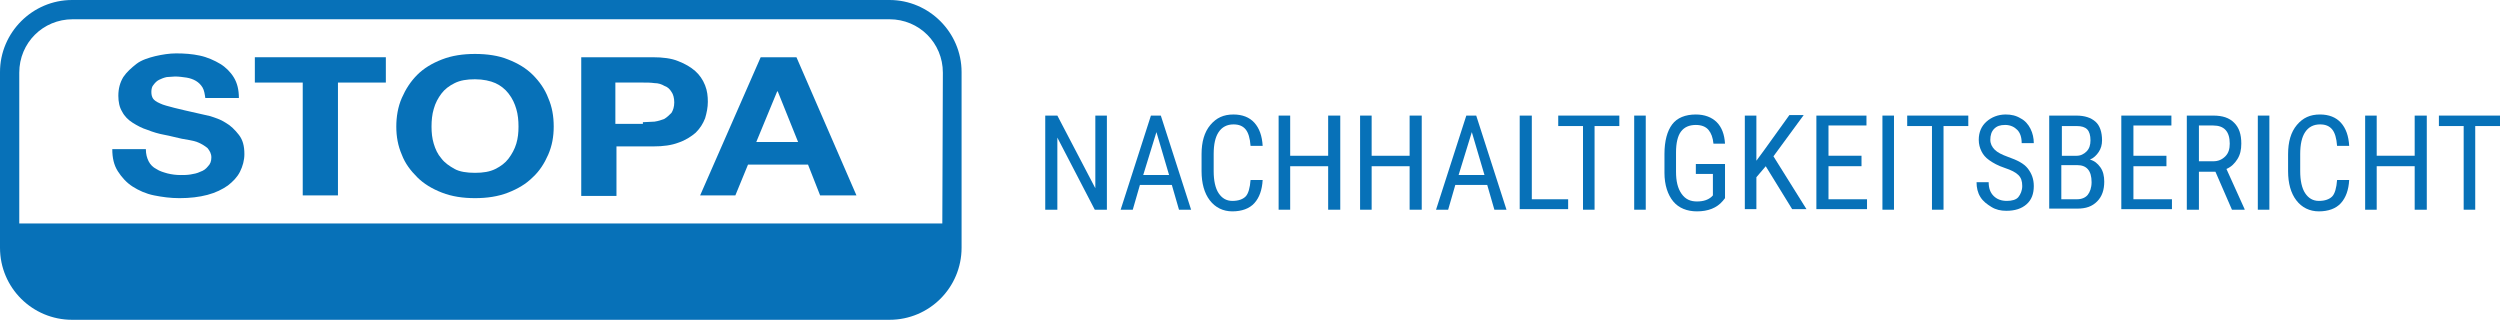<?xml version="1.0" encoding="utf-8"?>
<!-- Generator: Adobe Illustrator 27.8.1, SVG Export Plug-In . SVG Version: 6.00 Build 0)  -->
<svg version="1.1" id="Ebene_1" xmlns="http://www.w3.org/2000/svg" xmlns:xlink="http://www.w3.org/1999/xlink" x="0px" y="0px"
	 viewBox="0 0 454.2 58.1" style="enable-background:new 0 0 454.2 58.1;" xml:space="preserve">
<style type="text/css">
	.st0{fill:#0771B8;}
</style>
<g>
	<g>
		<path class="st0" d="M161.6,0H13.1C5.9,0,0,5.9,0,13.1V45c0,7.3,5.9,13.1,13.1,13.1h148.5c7.3,0,13.1-5.9,13.1-13.1V13.1
			C174.7,5.9,168.8,0,161.6,0z M171.2,40.6H3.5V13.2c0-5.4,4.3-9.7,9.7-9.7h148.4c5.4,0,9.7,4.3,9.7,9.7L171.2,40.6L171.2,40.6z"/>
	</g>
</g>
<g>
	<path class="st0" d="M27,29.3c0.3,0.6,0.8,1.1,1.4,1.4c0.6,0.4,1.3,0.6,2,0.8c0.8,0.2,1.6,0.3,2.4,0.3c0.6,0,1.2,0,1.8-0.1
		s1.2-0.2,1.8-0.5c0.6-0.2,1-0.5,1.4-1c0.4-0.4,0.6-0.9,0.6-1.6s-0.3-1.2-0.7-1.7c-0.5-0.4-1.1-0.8-1.9-1.1S34,25.4,33,25.2
		c-1-0.2-2-0.5-3.1-0.7s-2.1-0.5-3.1-0.9c-1-0.3-1.9-0.8-2.7-1.3c-0.8-0.5-1.5-1.2-1.9-2c-0.5-0.8-0.7-1.8-0.7-2.9
		c0-1.3,0.3-2.4,0.9-3.4c0.6-0.9,1.5-1.7,2.4-2.4s2.2-1.1,3.4-1.4c1.3-0.3,2.6-0.5,3.8-0.5c1.5,0,2.9,0.1,4.3,0.4S39,11,40,11.6
		s1.9,1.5,2.5,2.5s0.9,2.2,0.9,3.7h-6.1c-0.1-0.7-0.2-1.4-0.5-1.9s-0.7-0.9-1.2-1.2s-1.1-0.5-1.7-0.6c-0.7-0.1-1.4-0.2-2.1-0.2
		c-0.5,0-1,0.1-1.5,0.1c-0.5,0.1-1,0.3-1.4,0.5s-0.7,0.5-1,0.9c-0.3,0.3-0.4,0.8-0.4,1.3s0.1,0.9,0.3,1.2c0.2,0.3,0.6,0.6,1.3,0.9
		c0.6,0.3,1.5,0.5,2.6,0.8c1.1,0.3,2.6,0.6,4.3,1c0.5,0.1,1.3,0.3,2.2,0.5c0.9,0.3,1.9,0.6,2.8,1.2c0.9,0.5,1.7,1.3,2.4,2.2
		c0.7,0.9,1,2,1,3.5c0,1.1-0.3,2.2-0.8,3.2c-0.5,1-1.3,1.8-2.2,2.5c-1,0.7-2.2,1.3-3.7,1.7S34.5,36,32.6,36c-1.6,0-3.1-0.2-4.6-0.5
		s-2.8-0.9-3.9-1.6c-1.1-0.7-2-1.7-2.7-2.8c-0.7-1.1-1-2.4-1-4h6.1C26.5,28,26.7,28.7,27,29.3L27,29.3z"/>
	<polygon class="st0" points="46.3,15 46.3,10.4 70.1,10.4 70.1,15 61.4,15 61.4,35.5 55,35.5 55,15 	"/>
	<path class="st0" d="M78.8,26.1c0.3,1,0.7,1.9,1.4,2.7c0.6,0.8,1.5,1.4,2.4,1.9s2.2,0.7,3.7,0.7s2.7-0.2,3.7-0.7s1.8-1.1,2.4-1.9
		s1.1-1.7,1.4-2.7s0.4-2,0.4-3.1s-0.1-2.2-0.4-3.2s-0.7-1.9-1.4-2.8c-0.6-0.8-1.5-1.5-2.4-1.9s-2.2-0.7-3.7-0.7s-2.7,0.2-3.7,0.7
		s-1.8,1.1-2.4,1.9s-1.1,1.7-1.4,2.8c-0.3,1-0.4,2.1-0.4,3.2S78.5,25.1,78.8,26.1L78.8,26.1z M73,17.8c0.7-1.6,1.6-3,2.8-4.2
		c1.2-1.2,2.7-2.1,4.5-2.8c1.8-0.7,3.8-1,6-1s4.3,0.3,6,1c1.8,0.7,3.3,1.6,4.5,2.8s2.2,2.6,2.8,4.2c0.7,1.6,1,3.3,1,5.2
		c0,1.8-0.3,3.5-1,5.1s-1.6,3-2.8,4.1c-1.2,1.2-2.7,2.1-4.5,2.8s-3.8,1-6,1s-4.2-0.3-6-1s-3.3-1.6-4.5-2.8s-2.2-2.5-2.8-4.1
		c-0.7-1.6-1-3.3-1-5.1C72,21.2,72.3,19.4,73,17.8L73,17.8z"/>
	<path class="st0" d="M116.8,22.2c0.7,0,1.5-0.1,2.1-0.1c0.7-0.1,1.3-0.3,1.8-0.5c0.5-0.3,0.9-0.7,1.3-1.1c0.3-0.5,0.5-1.1,0.5-1.9
		s-0.2-1.5-0.5-1.9c-0.3-0.5-0.7-0.9-1.3-1.1c-0.5-0.3-1.1-0.5-1.8-0.5c-0.7-0.1-1.4-0.1-2.1-0.1h-5v7.5h5V22.2z M118.6,10.4
		c1.8,0,3.4,0.2,4.6,0.7c1.3,0.5,2.3,1.1,3.1,1.8c0.8,0.7,1.4,1.6,1.8,2.6s0.5,2,0.5,3s-0.2,2-0.5,3c-0.4,1-0.9,1.8-1.7,2.6
		c-0.8,0.7-1.9,1.4-3.1,1.8c-1.3,0.5-2.8,0.7-4.6,0.7H112v9h-6.4V10.4H118.6L118.6,10.4z"/>
	<path class="st0" d="M145,25.8l-3.7-9.2h-0.1l-3.8,9.2H145L145,25.8z M144.7,10.4l10.9,25.1H149l-2.2-5.6h-10.9l-2.3,5.6h-6.4
		l11-25.1H144.7L144.7,10.4z"/>
</g>
<g>
	<path class="st0" d="M201.1,38.1h-2.2l-6.8-13.1v13.1h-2.2V21h2.2l6.9,13.2V21h2.1V38.1z"/>
	<path class="st0" d="M212.9,33.6h-5.8l-1.3,4.5h-2.2l5.5-17.1h1.8l5.5,17.1h-2.2L212.9,33.6z M207.7,31.8h4.7l-2.3-7.8L207.7,31.8z
		"/>
	<path class="st0" d="M229.4,32.7c-0.1,1.8-0.6,3.2-1.5,4.2s-2.3,1.5-4,1.5c-1.7,0-3.1-0.7-4.1-2s-1.5-3.1-1.5-5.3V28
		c0-2.2,0.5-4,1.6-5.3s2.4-1.9,4.2-1.9c1.6,0,2.9,0.5,3.8,1.5s1.4,2.4,1.5,4.2h-2.2c-0.1-1.4-0.4-2.4-0.9-3s-1.2-0.9-2.2-0.9
		c-1.2,0-2.1,0.5-2.7,1.4s-0.9,2.2-0.9,4v3.1c0,1.7,0.3,3.1,0.9,4s1.4,1.4,2.5,1.4s1.9-0.3,2.4-0.8s0.8-1.6,0.9-3H229.4z"/>
	<path class="st0" d="M243.5,38.1h-2.2v-7.9h-6.9v7.9h-2.1V21h2.1v7.3h6.9V21h2.2V38.1z"/>
	<path class="st0" d="M258.3,38.1h-2.2v-7.9h-6.9v7.9h-2.1V21h2.1v7.3h6.9V21h2.2V38.1z"/>
	<path class="st0" d="M270.2,33.6h-5.8l-1.3,4.5h-2.2l5.5-17.1h1.8l5.5,17.1h-2.2L270.2,33.6z M265,31.8h4.7l-2.3-7.8L265,31.8z"/>
	<path class="st0" d="M278.2,36.2h6.7v1.8h-8.8V21h2.2V36.2z"/>
	<path class="st0" d="M294.2,22.9h-4.5v15.2h-2.1V22.9h-4.5V21h11.1V22.9z"/>
	<path class="st0" d="M299,38.1h-2.1V21h2.1V38.1z"/>
	<path class="st0" d="M313.4,36l-0.4,0.5c-1.1,1.3-2.7,1.9-4.7,1.9c-1.8,0-3.3-0.6-4.3-1.8s-1.6-3-1.6-5.2v-3.4
		c0-2.4,0.5-4.2,1.4-5.4s2.4-1.8,4.3-1.8c1.6,0,2.9,0.5,3.8,1.4s1.4,2.2,1.5,3.9h-2.1c-0.1-1.1-0.4-1.9-0.9-2.5s-1.3-0.9-2.3-0.9
		c-1.2,0-2.1,0.4-2.7,1.2s-0.9,2.1-0.9,3.8v3.5c0,1.7,0.3,3,1,4s1.6,1.4,2.8,1.4c1.2,0,2-0.3,2.6-0.8l0.3-0.3v-3.9h-3.1v-1.8h5.3V36
		z"/>
	<path class="st0" d="M320.8,30.2l-1.7,2v5.8h-2.1V21h2.1v8.2l1.4-1.9l4.6-6.4h2.6l-5.5,7.5l6,9.6h-2.6L320.8,30.2z"/>
	<path class="st0" d="M338.2,30.2h-6v6h7v1.8H330V21h9.1v1.8h-6.9v5.5h6V30.2z"/>
	<path class="st0" d="M344.2,38.1H342V21h2.1V38.1z"/>
	<path class="st0" d="M357.6,22.9h-4.5v15.2h-2.1V22.9h-4.5V21h11.1V22.9z"/>
	<path class="st0" d="M367.4,33.8c0-0.9-0.2-1.5-0.7-2s-1.3-0.9-2.5-1.3s-2.1-0.9-2.8-1.4s-1.1-1-1.4-1.6s-0.5-1.3-0.5-2.1
		c0-1.4,0.5-2.5,1.4-3.3s2.1-1.3,3.5-1.3c1,0,1.9,0.2,2.7,0.7c0.8,0.4,1.4,1.1,1.8,1.9c0.4,0.8,0.6,1.7,0.6,2.6h-2.2
		c0-1.1-0.3-1.9-0.8-2.4s-1.2-0.9-2.2-0.9c-0.9,0-1.5,0.2-2,0.7c-0.5,0.5-0.7,1.2-0.7,2c0,0.7,0.3,1.3,0.8,1.8
		c0.5,0.5,1.3,0.9,2.4,1.3c1.7,0.6,2.9,1.2,3.6,2.1s1.1,1.9,1.1,3.2c0,1.4-0.4,2.5-1.3,3.3s-2.1,1.2-3.7,1.2c-1,0-1.9-0.2-2.7-0.7
		s-1.5-1-2-1.8s-0.7-1.7-0.7-2.7h2.2c0,1.1,0.3,1.9,0.9,2.5s1.4,0.9,2.4,0.9c0.9,0,1.7-0.2,2.1-0.7S367.4,34.6,367.4,33.8z"/>
	<path class="st0" d="M372.3,38.1V21h4.9c1.6,0,2.7,0.4,3.5,1.1s1.2,1.9,1.2,3.4c0,0.8-0.2,1.5-0.6,2.1s-0.9,1.1-1.6,1.4
		c0.8,0.2,1.4,0.7,1.9,1.4s0.7,1.6,0.7,2.6c0,1.5-0.4,2.7-1.3,3.6s-2,1.3-3.6,1.3H372.3z M374.5,28.3h2.8c0.7,0,1.3-0.3,1.8-0.8
		s0.7-1.2,0.7-2c0-0.9-0.2-1.6-0.6-2s-1-0.6-1.9-0.6h-2.7V28.3z M374.5,30.1v6.1h2.9c0.8,0,1.5-0.3,1.9-0.8s0.7-1.3,0.7-2.3
		c0-2.1-0.9-3.1-2.6-3.1H374.5z"/>
	<path class="st0" d="M393.6,30.2h-6v6h7v1.8h-9.2V21h9.1v1.8h-6.9v5.5h6V30.2z"/>
	<path class="st0" d="M402.5,31.2h-3v6.9h-2.2V21h4.8c1.7,0,2.9,0.4,3.8,1.3s1.3,2.1,1.3,3.8c0,1.1-0.2,2-0.7,2.8s-1.1,1.4-2,1.8
		l3.3,7.3v0.1h-2.3L402.5,31.2z M399.5,29.3h2.6c0.9,0,1.6-0.3,2.2-0.9s0.8-1.4,0.8-2.3c0-2.2-1-3.3-3-3.3h-2.6V29.3z"/>
	<path class="st0" d="M412.3,38.1h-2.1V21h2.1V38.1z"/>
	<path class="st0" d="M426.8,32.7c-0.1,1.8-0.6,3.2-1.5,4.2s-2.3,1.5-4,1.5c-1.7,0-3.1-0.7-4.1-2s-1.5-3.1-1.5-5.3V28
		c0-2.2,0.5-4,1.6-5.3s2.4-1.9,4.2-1.9c1.6,0,2.9,0.5,3.8,1.5s1.4,2.4,1.5,4.2h-2.2c-0.1-1.4-0.4-2.4-0.9-3s-1.2-0.9-2.2-0.9
		c-1.2,0-2.1,0.5-2.7,1.4s-0.9,2.2-0.9,4v3.1c0,1.7,0.3,3.1,0.9,4s1.4,1.4,2.5,1.4s1.9-0.3,2.4-0.8s0.8-1.6,0.9-3H426.8z"/>
	<path class="st0" d="M440.9,38.1h-2.2v-7.9h-6.9v7.9h-2.1V21h2.1v7.3h6.9V21h2.2V38.1z"/>
	<path class="st0" d="M454.2,22.9h-4.5v15.2h-2.1V22.9h-4.5V21h11.1V22.9z"/>
</g>
</svg>

